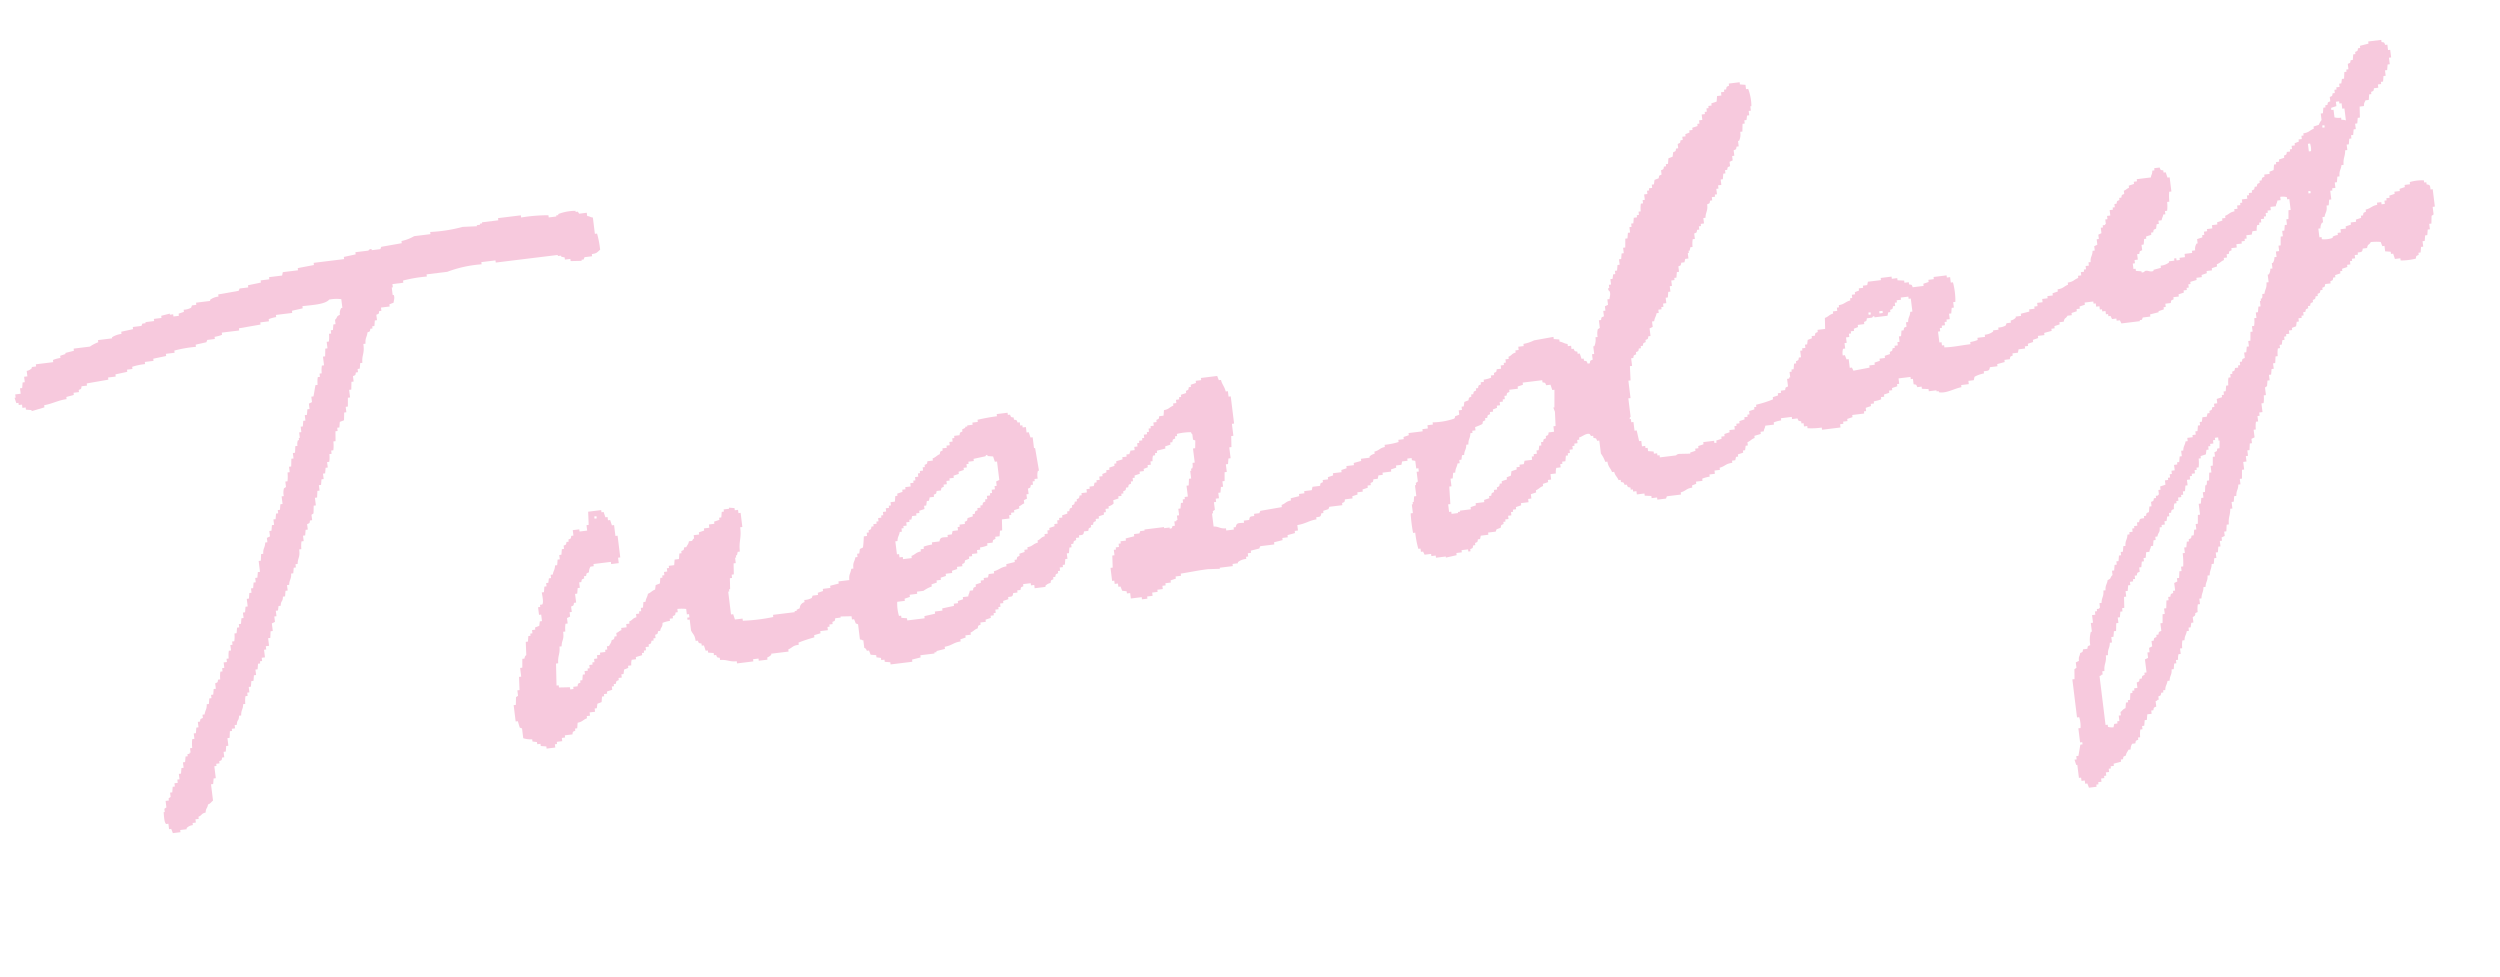 <svg xmlns="http://www.w3.org/2000/svg" width="205.376" height="80.264" viewBox="0 0 205.376 80.264">
  <g id="レイヤー_1" data-name="レイヤー 1" transform="translate(0 22.943) rotate(-7)">
    <g id="グループ_1694" data-name="グループ 1694">
      <path id="パス_644" data-name="パス 644" d="M39.42,3.42h1.17V3.6h5.13v.09h.27v.09l.27.09v.18h.45v.18l.9.09V4.23h.18l.09-.18h.63V3.87c.46,0,.46-.12.72-.27a7.752,7.752,0,0,0-.09-1.35h-.18V.9c-.25-.06-.2-.12-.45-.18V.45h-.63L47.79.27h-.18V.18a3.969,3.969,0,0,0-1.44.09V.36h-.18V.45h-.63V.27A13.464,13.464,0,0,0,43.11.18V0H41.22V.18H39.87V.27h-.18V.36h-.27V.45L38.25.36a12.5,12.5,0,0,1-2.7.09V.63H34.2A3.353,3.353,0,0,1,33.12.9v.18l-1.71.09-.09.18H30.6V1.26a.237.237,0,0,0-.27.09H29.25v.18l-.99.09V1.8H25.74v.18l-1.35.09v.18H23.13l-.09.27H21.96V2.7h-.72v.18l-1.08.09v.18h-.72l-.09.18-1.71.09V3.6a1.341,1.341,0,0,0-.72.18v.09H15.75v.18h-.36l-.09.18a1.334,1.334,0,0,1-.63.09V4.5l-.45.09v.18h-.45V4.59H13.5V4.5l-.72.09v.18h-.63v.18h-.72v.09h-.27l-.09.18h-.72V5.4l-.99.09v.18a1.9,1.9,0,0,0-.81.18v.09H7.38v.18a2.714,2.714,0,0,0-.72.27H5.31v.18l-.72.09v.09l-.45.09v.18a2.641,2.641,0,0,0-.63.09v.18H2.07v.18H1.71v.09a.75.75,0,0,1-.45.18v.45H.99v.45H.81l-.09.45H.54v.45H.09v.27H0l.09.45H.27v.18H.54v.27H.81v.18l.45.09v.09l1.08-.18v-.18c.67-.03,1.17-.26,1.89-.27v-.18l.63-.09V9.99h.45V9.81c.24-.07.2-.02.27-.27h.45V9.36l1.8-.09V9.09h.63V8.91l.99-.09V8.64H9.9V8.46a4.952,4.952,0,0,1,1.08-.09V8.19h.72V8.01l1.08-.09V7.74h.72V7.56a10.12,10.12,0,0,1,1.8-.09V7.29l.9-.09.09-.18h.63V6.84a2.641,2.641,0,0,0,.63-.09V6.57h1.44V6.39l1.8-.09V6.12h.72V5.94a2.641,2.641,0,0,1,.63-.09V5.67h1.35V5.49l.9-.09V5.22c.76,0,1.88.09,2.25-.27a3.241,3.241,0,0,1,.99.09v.72h-.09a.789.789,0,0,0-.18.54c-.37.11-.18.18-.45.36v.36h-.18l-.09.45h-.18v.27h-.18a2.641,2.641,0,0,1-.09.63h-.18v.54h-.18l-.09.63h-.18v.72h-.18a2.641,2.641,0,0,0-.09.63h-.18v.27h-.18a2.641,2.641,0,0,0-.09.63h-.18l-.27.9h-.18v.45l-.27.09v.45h-.18l-.09.45h-.18v.45h-.18l-.09.45h-.18v.45h-.18v.45h-.09v.18h-.09a.8.8,0,0,0-.09.45h-.18l-.09.54h-.18v.45h-.18l-.09.63h-.18v.45h-.18a3.434,3.434,0,0,1-.09.72h-.18v.45l-.18.09a1.334,1.334,0,0,0-.09.63h-.18v.63h-.18l-.09.45h-.18v.27h-.18l-.09.45h-.18v.45h-.18l-.09.45h-.18v.45l-.27.09v.36h-.18c-.06.44-.25.43-.27.9h-.18l-.09.54h-.18v.9h-.18l-.09.45h-.18v.36h-.18l-.09.45h-.18v.36h-.18l-.09.45h-.18v.63h-.18l-.09.45h-.18v.45h-.18l-.09.45h-.18v.27h-.18l-.09.45h-.18a2.641,2.641,0,0,1-.09.63H15.3v.27h-.18v.45h-.18a2.641,2.641,0,0,0-.09.63h-.18v.27H14.4v.45h-.18v.27h-.18a2.641,2.641,0,0,0-.09.63h-.18c-.07.24-.02.2-.27.27v.45h-.18l-.09.45h-.18v.27h-.18l-.09.45H12.6c-.03.44-.19.45-.27.81h-.18v.27c-.24.07-.2.02-.27.27H11.7v.45h-.18l-.09.45h-.18v.45h-.18a3.435,3.435,0,0,0-.09.72H10.8v.36h-.09v.09h-.18v.18h-.18l-.09.45h-.18v.45H9.9l-.09.45H9.63v.45H9.45v.27H9.18v.27H9l-.09.45H8.73v.36l-.18.09v.18H8.28v.54l-.18.09v.27H8.01c-.01.27-.07.88.09.99h.18v.45h.18l.09.36h.63v-.18h.54v-.09a.789.789,0,0,1,.54-.18v-.18h.27v-.27h.27v-.18c.37-.1.2-.22.63-.27.05-.37.19-.31.27-.63.25-.07.26-.16.45-.27V43.29h.18l.09-.45h.18v-.99h.18v-.18h.27v-.18c.24-.07.2-.02.27-.27h.18v-.45h.18l.09-.45h.18v-.63h.18l.09-.54h.18v-.18h.27V38.7h.18c.07-.47.21-.25.27-.72h.18c.04-.47.22-.46.27-.9h.18a2.641,2.641,0,0,1,.09-.63h.18v-.27h.18v-.45h.18l.09-.45h.18l.09-.45h.18v-.45h.18l.09-.45h.18v-.18h.18v-.27h.27v-.63H18v-.27h.27v-.63h.18l.09-.54h.18v-.63l.27-.09v-.45h.18v-.45h.18l.09-.36h.18c.07-.47.21-.25.27-.72h.18l.09-.45h.18v-.45h.18c.06-.44.25-.43.27-.9h.18l.09-.45h.18v-.27h.18c.07-.54.27-.45.27-1.17h.18a2.641,2.641,0,0,1,.09-.63h.18v-.45h.18l.09-.45h.18v-.45c.24-.07.2-.02.27-.27h.18v-.45l.18-.09.09-.63h.18v-.63h.18l.09-.54h.18v-.45h.18l.09-.45h.18v-.45h.18l.09-.45h.18v-.45h.18a2.641,2.641,0,0,0,.09-.63h.18v-.27h.18a3.434,3.434,0,0,0,.09-.72h.18l.09-.81h.18v-.27h.18l.09-.45.36-.09.09-.63h.18v-.45h.18l.09-.72h.18v-.63h.18l.09-.63h.18v-.45c.24-.07.2-.02.27-.27h.18v-.27h.18l.09-.45h.18c.03-.69.28-.68.27-1.53h.18c.02-.5.19-.52.27-.9.24-.07.2-.02.27-.27h.18V7.56h.18l.09-.45h.18V6.66c.24-.07.2-.02.27-.27h.18V6.12h.72V5.94l.36-.09c.03-.19.16-.36.09-.63h-.09V4.59h.09V4.32h.9V4.14a11.258,11.258,0,0,1,1.98-.09V3.87h1.71a10.073,10.073,0,0,1,2.88-.27V3.42Z" fill="#f7c9dd" fill-rule="evenodd"/>
      <path id="パス_645" data-name="パス 645" d="M199.08,17.01c0-.34.02-.38-.27-.45v-.18h-.18V16.2a3.534,3.534,0,0,0-1.17,0v.18h-.45v.18l-.45.09v.18h-.45v.18l-.45.09v.18h-.27v.18h-.18v.27h-.27v-.18h-.36v.18c-.49.03-.54.23-.99.27v.18c-.24.07-.2.02-.27.27h-.18v.18l-.45.09v.18h-.45v.18l-.45.09v.18h-.45v.27h-.27v.18a.918.918,0,0,0-.45.09v.09a2.1,2.1,0,0,1-.9,0V19.8h-.18v-.72h.18a.75.75,0,0,1,.18-.45h.09v-.45h.18c.1-.38.27-.36.27-.9h.18l.09-.45h.18v-.72h.18v-.18h.27v-.45h.18l.09-.45h.18c.02-.5.19-.52.27-.9h.18c.02-.59.22-.66.27-1.17h.18v-.45h.18l.09-.45h.18v-.27h.18l.09-.45h.18v-.45h.18l.09-.45h.18l.09-.9h.36c.03-.29.08-.26.18-.45h.27l.09-.45h.18V8.46c.24-.07.2-.02.27-.27h.36V7.92h.27V7.74h.18l.09-.45h.18V6.84h.18l.09-.45h.18V5.85h.18V5.22h-.18V4.77h-.18c-.07-.24-.02-.2-.27-.27V4.32h-1.08V4.5l-.72.09v.18h-.18c-.07.24-.02.2-.27.27v.18h-.18l-.09.45h-.18c-.07.24-.02.2-.27.27v.45h-.18v.18h-.18l-.09.54h-.18l-.09.36h-.18v.27h-.27v.18h-.18v.27h-.18c-.07.24-.02.2-.27.27v.36c-.24.07-.2.02-.27.27h-.18v.18h-.18l-.09.45h-.18v.54a1.216,1.216,0,0,0-.27.36l-.45.09v.18c-.38.09-.4.26-.9.27v.18h-.18v.27h-.27v.18l-.36.09v.18h-.27v.27h-.18v.18h-.27c-.07.24-.02.2-.27.27v.18l-.45.09v.18h-.27v.18h-.18l-.09.45-.36.09v.18h-.45v.18c-.24.07-.2.02-.27.27h-.18v.18c-.24.07-.2.02-.27.27h-.18c-.07.24-.02.2-.27.27v.18h-.27v.18h-.18v.27h-.45v.27h-.18v.18h-.27v.27h-.27v.18c-.44.03-.45.19-.81.27v.18h-.27v.18l-.45.09v.18h-.45V18h-.45v.18h-.27v.27H180v.18l-.45.09v.36h-.09a.789.789,0,0,0-.18.54h-.27v.18h-.63v.27h-.45v.18h-.27v-.18h-.18v.18h-.45v.09a1.236,1.236,0,0,1-.72.18v.18l-.63.09v.09c-.29.08-.42-.1-.63-.09-.12,0-.15.15-.36.09v-.09l-.45-.09v-.18h-.18v-.45h.18V19.8h.27v-.45h.18c.07-.24.02-.2.27-.27v-.45h.18l.09-.45h.18V18l.45-.09v-.18h.18c.07-.24.02-.2.27-.27l.09-.36h.18v-.27h.27c.06-.25.12-.2.18-.45h.18v-.27h.18a3.435,3.435,0,0,0,.09-.72h.18a4.438,4.438,0,0,1,.09-.81h.18V13.41h-.18l-.09-.45h-.18v-.18c-.24-.07-.2-.02-.27-.27h-.45v.18h-.18c-.04.35-.11.25-.18.54h-1.17v.18h-.27v.18l-.45.09v.18c-.25.06-.2.12-.45.18v.27c-.24.07-.2.02-.27.27h-.18v.18c-.24.07-.2.02-.27.27h-.18v.27h-.18v.18h-.27v.45h-.27v.27h-.18v.36c-.1.08-.01-.01-.09.09h-.18v.18h-.18v.45l-.27.09v.36h-.18v.45l-.27.09v.36h-.18c-.06.44-.25.43-.27.9h-.18v.27h-.27v.27h-.18v.18h-.27v.27h-.27v.18c-.38.09-.4.26-.9.27v.18c-.38.09-.4.26-.9.27v.18l-.45.09v.18h-.45v.18h-.45v.27h-.45v.27h-.27v.18h-.45v.18l-.72.09v.18h-.45v.09a.75.75,0,0,1-.45.18v.18h-.36l-.09.18a1.335,1.335,0,0,1-.63.09v.18H162v.09a1.236,1.236,0,0,1-.72.18v.18h-.63v.18a2.641,2.641,0,0,1-.63.09v.18c-.85,0-1.45.07-2.16,0v-.18h-.18v-.27h-.18v-.9h.18V23.4h.18v-.18h.27v-.27h.18v-.18h.27v-.45h.18l.09-.45h.18v-.45h.18a5.86,5.86,0,0,0,0-1.62h-.18v-.45h-.27v-.18h-1.08v.18h-.45v.18l-.45.09v.18h-.9c-.07-.24-.02-.2-.27-.27v-.18h-.36v-.18l-.54-.09V18.9h-.45v-.18h-.9v.18h-1.08l-.09.27h-.36v.18h-.36v.18l-.36.09v.18h-.27v.27h-.18v.18c-.44.06-.5.25-.99.27v.18h-.18v.27h-.36v.18c-.37.05-.38.2-.72.27l-.09.9h-.63v.18c-.24.07-.2.02-.27.27h-.27v.18l-.36.09-.09.36h-.18v.27h-.27v.18h-.18v.54h-.18c-.07.24-.02.2-.27.27v.18h-.18l-.09.45h-.18v.18h-.18v.45h-.09v.09h-.18v.63c-.24.07-.2.02-.27.27h-.36v.18h-.27v.18l-.45.09v.18a8.813,8.813,0,0,1-1.44.27v.18h-.18v.18l-.45.09v.27h-.18v.18h-.27v.18l-.45.09v.18h-.27v.18h-.18v.27h-.45v.18l-.45.09v.18h-.27v.18l-.45.09v.18h-.18v-.18h-.9v.18l-.45.09v.18h-.27v.18l-.45.09v.09l-.9-.09c-.23,0-.27.09-.27.09h-1.35v-.18h-.18v-.18h-.27V30.6l-.45-.09v-.27h-.18v-.18h-.27v-.45h-.18l-.09-.9h-.18v-.72h-.18v-.27h-.09c-.02-.15.08-.16.09-.18V26.01h.18V24.57h.18l.09-1.17h.18v-.63h.18c.07-.24.02-.2.27-.27v-.18c.24-.07.2-.02.27-.27h.18v-.18h.18c.07-.24.02-.2.27-.27v-.18c.24-.07.2-.02.27-.27h.18v-.63l.27-.09v-.45h.18c.07-.3.2-.35.27-.63h.18v-.27h.27V18.9h.18v-.27h.27v-.45h.18l.09-.45h.18v-.45h.18v-.45h.27v-.18h.18l.09-.45h.18v-.45c.24-.07.2-.02.27-.27h.27l.09-.27h.27v-.45h.09v-.18h.09l.09-.27h.18a2.642,2.642,0,0,1,.09-.63h.18v-.45c.24-.07.2-.02.27-.27h.18v-.27h.18v-.18h.27v-.45h.18c.06-.48.27-.5.27-1.08.24-.07.2-.02.27-.27h.18v-.27h.27v-.18h.18V9.81h.18V9.54h.27V9.09h.18l.09-.45h.18V8.37h.18c.07-.24.02-.2.27-.27V7.74l.27-.09V7.29h.18V6.84c.24-.07.2-.02.27-.27h.18V6.12h.09a1.236,1.236,0,0,0,.18-.72h.18l.09-.63h.18V4.5H144l.09-.36h.18V3.78h.18V3.42h.09a4.186,4.186,0,0,0-.09-1.44h-.18V1.62l-.45-.09V1.35h-.9v.18c-.24.07-.2.02-.27.27h-.18v.18h-.27v.27h-.36l-.09.45-.45.09v.18h-.27v.18h-.18v.27h-.18V3.6h-.27v.45h-.27v.27h-.18V4.5l-.45.09v.18h-.27v.18l-.36.09v.18h-.27v.27h-.18c-.07.24-.02.2-.27.27v.36h-.18c-.07.24-.02.2-.27.27l-.09.36-.36.09-.09.45h-.18v.18h-.18c-.07.24-.02.2-.27.27V8.1c-.24.07-.2.02-.27.27l-.36.09-.09.36h-.18v.27h-.27v.18h-.18v.27h-.27v.45h-.18v.27h-.18a2.642,2.642,0,0,0-.09.63h-.18v.27h-.18v.18h-.27l-.09.45h-.18v.27h-.18v.45h-.18l-.09.45h-.18l-.09.72h-.18v.45h-.18l-.09.45h-.18v.45h-.18l-.09.45h-.18v.27h-.18l-.09.36h-.18v.45h-.18v.27h-.09a.248.248,0,0,0,.09.27c.06.28-.06.43-.09.63h-.18v.45l-.27.09v.36h-.18v.45c-.24.07-.2.02-.27.27h-.18v.63l-.18.09a1.474,1.474,0,0,0-.09.63h-.18a1.341,1.341,0,0,1-.18.72h-.09v.63h-.18v.45c-.24.07-.2.02-.27.27h-.18c-.07-.24-.02-.2-.27-.27v-.18h-.18l-.09-.45h-.18v-.18c-.24-.07-.2-.02-.27-.27h-.18v-.27h-.27v-.18c-.3-.07-.35-.2-.63-.27v-.18l-.45-.09v-.18l-1.62.09a3.042,3.042,0,0,1-.9.18v.18h-.45v.27h-.27v.18c-.37.05-.31.19-.63.27v.18h-.27v.27h-.18v.18h-.27v.27h-.36c-.07.24-.02.2-.27.27v.18h-.27v.18a2.641,2.641,0,0,1-.63.09v.18h-.27v.18c-.24.07-.2.02-.27.27h-.18v.18c-.24.07-.2.02-.27.27h-.18v.18c-.24.07-.2.02-.27.27l-.36.09-.09.36h-.18v.27h-.27v.36l-.36.09c-.05.18.01.08-.09.18a5.687,5.687,0,0,1-1.8.09v.18h-.45v.27h-.45v.18h-1.17v.18l-.45.09v.18h-.45v.18a5.794,5.794,0,0,1-1.17.09v.18c-.47.04-.46.22-.9.27v.18a.778.778,0,0,0-.45.18v.09h-.72v.18l-.63.09v.18h-.63v.18l-.45.09v.18h-.72v.18l-.45.09v.18h-.45v.18c-.24.07-.2.02-.27.27h-.63l-.09.27h-.63v.18h-.45v.18l-.72.09v.18c-.44.03-.45.19-.81.27v.18l-1.8.09-.09.18H99.9v.18c-.34,0-.38-.02-.45.27H99v.18c-.44-.02-.62-.1-.72.27H98.1v.18h-.63v-.18c-.53-.02-.53-.22-.99-.27V31.23h.09v-.18l.18-.09v-.63h.18v-.27h.27v-.45h.18l.09-.45h.18v-.45h.18l.09-.72h.18v-.63h.18l.09-.45h.18v-.9h.18l.09-.9H99v-.99h.18V21.87H99v-.45h-.18c-.05-.43-.23-.6-.27-.99h-.18l-.09-.36H96.93v.18h-.45v.18l-.45.09v.18h-.18c-.07.24-.02.2-.27.27v.18l-.45.09v.18h-.18v.18h-.27v.27h-.27v.18c-.36.09-.37.25-.81.27l-.09.45h-.36c-.07.24-.02.2-.27.27v.18h-.27v.27h-.27v.18h-.18v.27h-.18v.18h-.27v.27h-.18v.18h-.27v.18h-.18v.27h-.27v.27h-.36c-.05.18.01.08-.09.18v.09h-.27v.18h-.36v.18l-.54.09v.18h-.18v.18l-.45.09v.18h-.27v.18l-.36.09v.18h-.27v.27h-.27v.18h-.18l-.09.27h-.36v.18h-.27v.27h-.45v.18h-.18c-.07.24-.02.2-.27.27v.18h-.18c-.07.24-.02.2-.27.27v.18c-.24.07-.2.02-.27.27h-.18v.18l-.45.09v.18h-.27v.18h-.18v.27h-.27v.18l-.45.09v.18h-.18v.27h-.27v.18c-.37.05-.31.19-.63.27v.18c-.44.06-.43.25-.9.27v.18h-.27v.18l-.45.09v.18c-.24.07-.2.02-.27.27h-.18v.18l-.72.09v.18c-.54.02-.61.22-1.08.27v.18h-.45l-.09.27h-.36v.18h-.27v.18l-.45.09v.18c-.24.07-.2.02-.27.27h-.27c-.06.25-.12.2-.18.45h-.45v.18l-.45.09V36h-.36v.18l-.99.09v.18H72.9v.18l-.9.09v.18H70.56v-.18l-.45-.09v-.18h-.18a3.534,3.534,0,0,1,0-1.17h.63V35.1l.45-.09v-.18h.63v-.18h.54a2.408,2.408,0,0,1,.72-.27V34.2l.45-.09v-.18h.36v-.18l.45-.09v-.18h.54V33.3l.45-.09v-.18h.45v-.18c.24-.07.2-.02.27-.27l.36-.09v-.18h.27v-.18h.45v-.27h.27v-.18a2.641,2.641,0,0,0,.63-.09v-.18h.45c.07-.24.02-.2.27-.27v-.18h.36l.09-.45h.18l.09-.9h.63v-.27h.18v-.18h.27v-.18l.45-.09v-.18c.25-.06.2-.12.45-.18v-.27l.27-.09v-.36h.18v-.45c.24-.07.2-.02.27-.27h.18v-.27h.18v-.18h.27a1.355,1.355,0,0,1,.09-.63h.09l-.09-1.89h-.09v-.9h-.18l-.09-.45h-.18v-.45H81.9v-.18h-.18v-.27h-.18c-.07-.24-.02-.2-.27-.27v-.18c-.24-.07-.2-.02-.27-.27h-.18v-.18h-.9v.18c-.58,0-1.16.05-1.62.09v.18h-.45v.18H77.4v.09h-.18v.09l-.27.09v.18c-.24.07-.2.02-.27.27h-.45v.18h-.18v.27h-.27v.27h-.27v.18h-.36v.18c-.24.07-.2.02-.27.27-.28.07-.33.21-.63.27v.18H73.8c-.07.24-.02.2-.27.27v.18h-.18v.27h-.27v.18H72.9v.27h-.27v.27h-.18v.18h-.27v.27h-.45v.18h-.27v.18l-.45.09v.18h-.18l-.09.45h-.36v.27H70.2v.18h-.27v.27h-.27v.27h-.18v.18h-.27v.27h-.18v.18h-.27v.18h-.18c-.07.24-.02.2-.27.27v.18h-.18v.27h-.27a8.935,8.935,0,0,1-.18.9l-.27.09-.09.36h-.18v.27h-.18c-.1.38-.27.36-.27.9h-.18c-.09.38-.26.4-.27.9h-.9v.18l-.72.09v.18h-.63v.18l-.45.09v.18h-.45l-.09.18a1.334,1.334,0,0,1-.63.09v.18a.51.51,0,0,0-.45.45l-.27.09v.09h-.18v.09h-1.8v.18a15.1,15.1,0,0,1-2.52,0V35.1h-.63l-.09-.45h-.18V32.76h.09v-.18h.09l.09-.9h.18v-.27h.18l.09-.9h.18v-.45h.09v-.18h.09l.09-.27h.18c.01-.88.28-1.07.27-1.98h.18V26.46h-.18v-.27H57.6v-.18l-.45-.09v.09H56.7v.18h-.18l-.09.45h-.18v.18l-.45.09v.18h-.45v.27H54.9v.18l-.45.09v.18H54v.27a.319.319,0,0,0-.18.18h-.27c-.07.25-.16.26-.27.45H53.1c-.07.24-.02.2-.27.27v.18h-.18l-.09.45H52.2l-.09.45h-.45v.18h-.18v.27h-.27v.27h-.18v.18h-.18l-.09.45-.36.09-.09.36c-.3.07-.35.2-.63.27-.07.28-.21.33-.27.63h-.18l-.09.45h-.18v.27h-.18v.18h-.27v.27c-.37.05-.31.19-.63.27v.18h-.27v.27h-.45v.18c-.25.06-.2.12-.45.18v.27h-.18c-.07.24-.02.2-.27.27-.07.25-.16.26-.27.45h-.18v.27h-.18v.18h-.45v.18h-.27v.27h-.27v.27h-.18v.18h-.27v.27h-.18v.18h-.27v.27h-.18l-.09.45h-.18v.18c-.24.07-.2.02-.27.27h-.36v.18h-.27v-.18l-.9-.09V38.7h-.18l.18-1.8h.18c.03-.64.26-.73.27-1.35h.18c.07-.54.27-.45.27-1.17h.18a2.641,2.641,0,0,1,.09-.63h.18V33.3l.27-.09v-.36h.18V32.4c.24-.07.2-.02.27-.27h.18v-.72h.18l.09-.45h.18v-.45h.18c.07-.24.02-.2.27-.27v-.18h.18c.07-.24.02-.2.27-.27a.851.851,0,0,1,.18-.45h.27v-.18h1.44v.18h.63v-.45h.18v-1.8h-.18v-.9h-.18l-.09-.45h-.18v-.27h-.18l-.09-.45h-.18v-.18H45.63l-.09,1.08h-.18v.45h-.63v-.18h-.54v.45h-.18c-.07.24-.02.2-.27.27v.18h-.18c-.07.24-.02.2-.27.27v.27h-.18l-.09.45h-.18v.36h-.18l-.09.45h-.18c-.05.38-.19.4-.27.72h-.18v.27h-.18l-.09.36h-.18v.27h-.18l-.09.45h-.18c.01.27.07.88-.09.99h-.18v.18h-.18v.63h.18v.54h-.18l-.09.36-.36.09v.18h-.27v.27h-.18v.18h-.18l-.09.45h-.18l-.09,1.08c-.02.04-.12.01-.18.27h-.18l-.09.72h-.18v.72h-.18l-.09,1.08h-.18v.45l-.18.09-.09.63h-.18v1.35h.18l.09.54.18.09v.81a2.1,2.1,0,0,0,.72.18v.18l.36.09v.18h.27v.18l.45.09v.18h.72v-.27h.18v-.18h.45v-.27h.27v-.18h.63c.07-.24.02-.2.27-.27v-.18h.18l.09-.45c.44-.03.45-.19.81-.27v-.18h.27v-.27h.45v-.27h.18l.09-.36.36-.09.09-.45h.18v-.18h.27v-.18l.45-.09v-.27h.18v-.18h.18c.07-.24.02-.2.27-.27V38.7h.27v-.27h.18l.09-.36.36-.09V37.8h.27a1.179,1.179,0,0,1,.09-.45h.36v-.18l.54-.09V36.9h.18v-.18h.18v-.27h.27v-.18c.24-.07.2-.02.27-.27h.18v-.18h.18v-.27c.24-.07.2-.02.27-.27h.18c.1-.37.22-.2.27-.63a2.641,2.641,0,0,1,.63-.09v-.18h.27V34.2c.24-.07.2-.02.27-.27h.18v-.27a3.434,3.434,0,0,1,.72.09v.45h.18v.27h-.18v.18h.18v.9c.11.35.26.35.27.9h.18c.07.24.02.2.27.27v.18h.18l.09.45H54v.18l.45.09v.18h.18c.07.24.02.2.27.27v.18c.61.03.73.26,1.35.27v.18H57.6v-.18h.45v.18h.72v-.18a.871.871,0,0,0,.36-.18v-.09h1.44v-.18c.38-.1.36-.27.9-.27v-.18a11.515,11.515,0,0,1,1.35-.27v-.18l.54-.09V36.9h.63v-.27h.18v-.18h.27v-.18c.24-.07.2-.02.27-.27h.45v-.09l.9.09v.27h.18l.09.36.18.09v1.26c.18.05.08-.01.18.09h.09v.63c.02.05.12,0,.18.27h.18l.09.36.45.09v.18l.36.09v.18h.27v.18l.45.09v.18h1.8v-.18l.72-.09v-.18h1.17v-.09h.18v-.09l.72-.09v-.18c.64-.03.73-.26,1.35-.27v-.18l.45-.09V38.7h.45v-.18c.28-.07.33-.21.63-.27.07-.24.02-.2.27-.27V37.8h.45v-.18l.45-.09v-.18h.27v-.18h.18V36.9h.27v-.18h.18v-.27h.27v-.18l.45-.09V36c.34,0,.38.02.45-.27h.36v-.18h.27c.07-.24.02-.2.27-.27V35.1H81v.18h.27v.27h.9v-.09a.75.75,0,0,1,.45-.18c.07-.24.02-.2.27-.27v-.18h.18c.07-.24.02-.2.27-.27v-.18h.18v-.27h.27v-.18h.18l.09-.45h.18v-.45h.18l.09-.45h.18v-.27h.18c.07-.24.02-.2.27-.27v-.18h.27v-.18c.34,0,.38.02.45-.27h.36c.07-.24.02-.2.27-.27v-.18h.18c.07-.24.02-.2.27-.27v-.18h.27v-.18l.45-.09v-.18h.18v-.27h.27v-.18a.851.851,0,0,0,.45-.18v-.27l.45-.09v-.18h.27v-.18h.18v-.18c.24-.07.2-.02.27-.27h.18c.07-.24.02-.2.27-.27v-.18h.18v-.27h.18v-.18l.45-.09v-.18h.36v-.18l.36-.09v-.18h.27v-.27h.18a1.179,1.179,0,0,1,.09-.45h.18v-.18h.18v-.18l.72-.09v-.18l.45-.09v-.18h.18c.07-.24.02-.2.27-.27v-.18h.18v-.18a5.074,5.074,0,0,1,1.17,0c.04.19.09.18.09.18v.45l.18.09-.09.63h-.18v1.17H95.4c-.02.23,0,.31-.09.45h-.09v.18h-.09v.63h-.18l-.09.54h-.18v.9h-.27v.18h-.18v.27h-.18l-.09.45h-.18v.54H93.6v.36h-.09v.09h-.18v.36h-.18c-.09.04,0,.22-.27.18v-.09h-.45v-.09H90.81v.09h-.36l-.09.18h-.45v.18l-.72.09v.18h-.45v.18h-.18v.27h-.27v.18h-.18v.45h-.18l-.09.99h-.18v1.08h.18V36h.27v.27h.18l.09.36.36.09v.18h.27v.45h.9v.18h.45v-.18h.45v-.27h.45V36.9h.45v-.27h.27v-.18h.45v-.18l.45-.09V36h.45v-.18c.68-.02,1.45-.09,2.25-.09l.99.09v-.09h1.08v-.18h.45v-.09a1.236,1.236,0,0,1,.72-.18V35.1H99v-.27h.27v-.18l.72-.09.09-.18h1.17V34.2l.72-.09v-.18h.45v-.18l.63-.09v-.18h.27v-.45c.7-.02,1.01-.26,1.62-.27v-.18c.34,0,.38.02.45-.27h.18v-.18l.45-.09.09-.18h1.08v-.18c.24-.07.2-.02.27-.27h.63v-.18l.45-.09v-.18h.45v-.18l.45-.09v-.18h.27v-.18c.24-.07.2-.02.27-.27h.36l.09-.27h.36v-.18h.72v-.18l.45-.09v-.18h.45l.09-.27h.45v-.18h.36v.18l.27.09v.63h.18v.27h-.18v.81l-.18.09v.18h-.09v.9h-.18l-.09.45h-.09v.18h-.09v.72h-.18a12.392,12.392,0,0,0,0,1.62h.18a7.752,7.752,0,0,0,.09,1.35h.18v.27h.18l.09.27h.54v.18h.36v.18h.81v.09l.9-.09V36.9h.45v-.18H117v.18h.18v-.18c.24-.07.2-.02.27-.27h.18v-.18c.24-.07.2-.02.27-.27h.18l.09-.27h.63v-.18h.63l.09-.18.36-.09c.07-.24.02-.2.27-.27v-.18h.18v-.18h.27v-.27h.27v-.27h.18v-.18h.27v-.18l.45-.09v-.18h.63v-.27h.27v-.36l.45-.09v-.18c.28-.07.33-.21.63-.27v-.18l.45-.09v-.18h.27v-.45h.45a1.179,1.179,0,0,1,.09-.45h.36v-.27h.18v-.18h.27l.09-.45h.18v-.18h.18v-.27h.27v-.27h.18v-.18h.27v-.27h.18v-.18c.28-.03.6-.3.9-.18l.09.18h.18v.18c.24.07.2.02.27.27h.18v1.08a2.408,2.408,0,0,1,.27.72h.18c.02.5.19.52.27.9h.18c.05.38.19.4.27.72h.18v.18c.24.07.2.02.27.27h.18c.07.24.02.2.27.27v.18h.18v.18h.27v.27h.63v.18l.54.09v.18h.45v.18h.72l.09-.18h1.17V34.2c.46-.06.46-.26.99-.27v-.18l.36-.09v-.18h.54V33.3a2.641,2.641,0,0,1,.63-.09v-.18h.45v-.27h.45v-.18c.48-.06.5-.27,1.08-.27v-.18h.27l.09-.27h.18v-.18l.45-.09v-.18h.18l.09-.36h.18v-.27c.28-.07.33-.21.63-.27v-.18l.54-.09v-.18h.27c.06-.25.12-.2.18-.45h.72v-.18a2.641,2.641,0,0,1,.63-.09v-.18h.9v.18h.45c.07.24.02.2.27.27v.18h.18v.27h.27v.18a5.794,5.794,0,0,0,1.17.09v.18h1.53v-.27h.27v-.18h.36v-.18l.45-.09v-.18h.99v-.18h.18v-.27l.45-.09v-.18h.27v-.18a2.641,2.641,0,0,0,.63-.09v-.18h.27v-.18l.45-.09v-.18h.27v-.18l.45-.09v-.18h.18v-.45h.99v.18h.18v.45c.24.07.2.02.27.27h.36v.18l.54.09v.18h.63v.09h.18v.09c.58.2,1.36-.17,1.89-.18v-.18h.63v-.27h.45l.09-.27a2.49,2.49,0,0,1,.81-.18v-.18c.37,0,.46.04.54-.27H162v-.18l.63-.09v-.18h.45c.07-.24.02-.2.27-.27v-.18h.45l.09-.27h.54v-.18h.27v-.18l.45-.09v-.18l.45-.09v-.18h.54v-.18l.63-.09v-.18h.27v-.18l.45-.09v-.18h.36c.11-.37.18-.18.36-.45h.36v-.18l.45-.09v-.18h.27v-.18l.45-.09v-.18h.72v.18h.18v.27h.27v.27h.18v.18h.27v.27h.18v.18h.18l.09.27h.36v.18h.27l.09.27h1.53v-.09h.18l.09-.18h.63v-.18l.72-.09v-.09l.45-.09v-.18h.18v-.27h.45c.07-.24.02-.2.27-.27v-.18h.45v-.18l.45-.09v-.18h.27v-.18h.18v-.27h.18v-.18l.54-.09v-.18h.45v-.18l.45-.09v-.18h.45v-.18l.45-.09v-.18c.3-.07.35-.2.63-.27v-.18h.27v-.27h.18c.07-.24.02-.2.27-.27V19.8h.45v-.27h.45v-.18h.27v-.18h.18V18.9h.45l.09-.27h.36a1.179,1.179,0,0,1,.09-.45h.18V18h.18v-.27h.27v-.18h.18v-.27h.18V17.1h.27v-.27h.45c.06-.25.12-.2.18-.45h.27v-.27a1.284,1.284,0,0,1,.54.09v.18h.18v.9h-.18l-.09.72h-.18v.45h-.18l-.09.45h-.18v.45h-.18l-.09.72h-.18v.45h-.27v.45h-.18a.778.778,0,0,1-.18.45h-.09v.45h-.18a.75.75,0,0,1-.18.45h-.09v.63h-.18c-.02.5-.19.52-.27.9h-.18c-.03.2,0,.23-.09.36h-.09v.18h-.09v.45h-.18l-.09.45h-.18v.45h-.18a2.642,2.642,0,0,1-.09.63h-.18v.45h-.18l-.09.72h-.18v.45h-.18l-.09.45h-.18v.45c-.24.07-.2.02-.27.27h-.18v.27h-.18v.18h-.27c-.07.24-.02.2-.27.27v.18h-.18v.27h-.18a2.642,2.642,0,0,0-.09.63h-.18l-.09.45h-.18v.27H180v.18l-.45.09v.36h-.27v.27h-.18c-.07.24-.02.2-.27.27v.18h-.18l-.09.27h-.36l-.09.36h-.18v.27h-.18l-.09.45h-.18v.27h-.27v.18h-.45v.27h-.18c-.08.33-.23.35-.27.72h-.18v.45h-.18l-.09.45h-.18v.18h-.27v.45h-.27v.27h-.18v.27h-.18v.18h-.27v.36l-.45.09v.27h-.18v.36c-.1.08-.01-.01-.09.09h-.18v.18h-.18c-.07.24-.02.2-.27.27v.36h-.18l-.09.45c-.24.07-.2.02-.27.27h-.18v.18c-.34,0-.38-.02-.45.27h-.18v.27h-.27v.18h-.18v.27h-.27v.18h-.18c-.06.44-.25.43-.27.9h-.18l-.09.45h-.18v.27h-.18l-.09.45h-.18v.27h-.18l-.09.45h-.18v.36c-.27.18-.08.26-.45.36-.09.36-.25.37-.27.81h-.18c-.02.53-.22.53-.27.99h-.18v.36c-.1.08-.01-.01-.09.09h-.18v.18h-.18v.27h-.27v.63h-.18v.72h-.09a2.717,2.717,0,0,0-.18,1.08c-.24.07-.2.02-.27.27h-.36c-.07.24-.02.2-.27.27-.08.33-.16.19-.18.63l-.27.09v.45l-.18.09-.09.81h-.18v3.15h.18a2.474,2.474,0,0,1,0,.9h-.18v1.17h.18v.18h-.18l-.27.9h-.18v.27h-.18l.09.45h.09v1.08h.18v.27h.27v.27h.18l.09.36h.63v-.18h.18v-.18h.27v-.27h.27v-.18h.18v-.27h.27v-.27h.18v-.18h.27v-.18l.63-.09v-.18h.18c.07-.24.02-.2.27-.27.07-.25.16-.26.27-.45h.18a.851.851,0,0,1,.18-.45h.27c.07-.24.02-.2.27-.27v-.18h.18a2.642,2.642,0,0,1,.09-.63h.18v-.27h.18l.09-.45h.18l.09-.45h.36V56.7h.18c.07-.24.02-.2.27-.27v-.45c.18-.05.08.01.18-.09h.09v-.27c.24-.07.2-.02.27-.27h.18v-.18h.18c.05-.38.19-.4.27-.72h.18c.06-.44.25-.43.27-.9h.18l.09-.45h.18v-.27h.18a1.179,1.179,0,0,1,.09-.45h.18v-.45h.18a2.642,2.642,0,0,1,.09-.63h.18c.05-.38.19-.4.27-.72h.18v-.27h.18l.09-.36h.18V49.5l.18-.09c.16-.23-.09-.18.27-.27a2.642,2.642,0,0,1,.09-.63h.18v-.45h.18c.05-.42.23-.48.27-.9h.18c.06-.44.25-.43.27-.9h.18c.05-.42.23-.51.27-.9h.18l.09-.45h.18v-.45h.18l.09-.45h.18v-.45h.18v-.27l.27-.09v-.36h.18l.09-.54h.18c.02-.61.22-.72.27-1.26h.18V40.5h.18l.09-.45h.18c.04-.47.22-.46.27-.9h.18V38.7h.18l.09-.72h.18v-.63h.27V36.9h.18v-.45h.18l.09-.54h.18v-.36l.27-.09v-.63h.18a2.642,2.642,0,0,1,.09-.63h.18v-.45h.18v-.27h.27v-.72h.18a2.642,2.642,0,0,0,.09-.63h.18V31.5l.18-.09.09-.45h.18v-.45h.18l.09-.45h.18v-.45h.18l.09-.54h.18a2.642,2.642,0,0,1,.09-.63h.18v-.27h.18l.09-.36h.18v-.27h.18v-.18h.27v-.27h.27v-.18l.36-.09.09-.36h.18v-.27h.27v-.18h.18v-.27h.18c.07-.24.02-.2.27-.27v-.18h.18c.07-.24.02-.2.27-.27v-.18c.24-.07.2-.02.27-.27h.18v-.18c.24-.07.2-.02.27-.27h.18v-.18c.24-.07.2-.02.27-.27h.45v-.18c.24-.07.2-.02.27-.27h.18v-.18l.45-.09v-.18h.18v-.18l.45-.09v-.18h.27v-.27h.18v-.18h.27V21.6h.27v-.18c.34,0,.38.02.45-.27h.36c.11-.37.18-.18.36-.45a4.437,4.437,0,0,1,.81.09l.09.36h.18v.45l.45.09v.18h.18l.09.45h.45v.18a4.815,4.815,0,0,0,1.26,0c.07-.24.02-.2.27-.27v-.18h.18l.09-.45h.18v-.45h.18l.09-.45h.18l.09-.45h.18V19.8h.18l.09-.63.18-.09v-.63h.18V17.01h-.18Zm-7.29-7.65.45-.09V8.91h.27v.18h.18v.45h.18v.99a.99.99,0,0,0-.36-.09v-.18a1.284,1.284,0,0,1-.54-.09V9.54h-.18V9.36Zm-.9,1.35h.18v.18h-.18Zm-1.35,1.35h.18a1.667,1.667,0,0,1,0,.63h-.18ZM70.38,30.33h.18c.05-.38.19-.4.27-.72h.18v-.27h.18v-.18h.27v-.27h.27v-.18h.18l.09-.27h.36v-.18h.27v-.18l.45-.09v-.27h.18l.09-.36h.18l.09-.27h.36v-.18c.24-.07.2-.02.27-.27h.36c.07-.24.02-.2.27-.27v-.18h.27v-.27h.27v-.18h.36v-.18l.45-.09v-.18l.45-.09v-.18h.27v-.27h.18v-.18h.45v-.18l.99-.09c.03,0,.03-.12.18-.09v.09l.45.09.09.45h.18v1.53l-.27.09v.36h-.18v.27h-.27v.27h-.18v.18H78.3v.27h-.18v.18c-.24.07-.2.02-.27.27h-.18v.18H77.4v.18c-.24.07-.2.02-.27.27h-.18v.18l-.45.09c-.07.24-.02.2-.27.27v.18h-.45v.18H75.6v.27h-.45l-.09.27H74.7v.18c-.44-.02-.62-.1-.72.27h-.63v.18a3.434,3.434,0,0,0-.72.09v.18h-.27v.18c-.44.03-.45.19-.81.27v.18h-.72v-.18h-.27v-.27h-.18V30.33Zm-24.3-5.04h.18v.18h-.18Zm79.38.72h-.09l.09.36-.09,1.17h-.18v.45h-.45c-.07.24-.02.2-.27.27v.18c-.24.07-.2.02-.27.27h-.18v.27h-.18l-.09.36h-.18v.27h-.27v.18h-.18v.27h-.63l-.09.27h-.36v.18h-.27v.18l-.45.09-.09.36-.36.09v.18l-.45.09v.18h-.18c-.07.24-.02.2-.27.27v.18h-.27v.18c-.24.07-.2.02-.27.27h-.18v.18l-.45.09v.18h-.72v.18l-.45.09v.18h-.9v.09h-.18v.09h-.54v-.18h-.18v-.63h.18l.09-1.44h.18v-.63h.18l.09-.45h.18c.05-.38.19-.4.27-.72h.18v-.27h.18l.09-.36h.18c.06-.4.23-.39.27-.81h.18c.04-.47.22-.46.27-.9h.18v-.18h.27v-.27a4.734,4.734,0,0,0,.63-.18c.07-.24.02-.2.27-.27v-.18h.18c.07-.24.02-.2.27-.27v-.18h.27v-.18l.36-.09v-.18h.27v-.27h.27v-.18h.18v-.27h.18c.07-.24.02-.2.27-.27v-.18h.72v-.18l.45-.09v-.18h1.62v.18c.24.07.2.02.27.27h.36l.09.45h.18l-.18,1.44Zm27.45-4.59h.27v.18h-.27Zm-.9,0h.18v.18h-.18Zm3.6.36h-.18c-.06.4-.23.39-.27.81h-.18v.36c-.24.07-.2.02-.27.27h-.18l-.09.45h-.18v.45h-.18v.27h-.27v.18h-.18c-.07.24-.02.2-.27.27v.18l-.45.09v.18h-.45v.18l-.45.09v.18h-.45v.18l-1.35.09-.09-.27h-.18v-.72h-.18l-.09-.36h-.18a1.284,1.284,0,0,1,.09-.54h.18v-.45h.18v-.45h.27v-.27h.18v-.18h.27v-.18l.36-.09v-.18h.54v-.18c.24-.07.2-.02.27-.27h.45a.14.14,0,0,1,.18-.09v.09h1.08l.09-.27h.18v-.18c.24-.07.2-.02.27-.27h.18v-.27h.18V20.7h.36v-.18h.63v.18h.18v1.08ZM179.28,36h-.18c-.07.24-.02.2-.27.27v.36h-.18l-.09.72h-.18v.54h-.18l-.09.63h-.18c-.03.2-.01.23-.09.36h-.09l-.09.54h-.18v.45h-.18l-.09.45h-.18v.9h-.18l-.09.72h-.18v.45h-.18l-.09.45h-.18c-.07.24-.02.2-.27.27v.18h-.18l-.09.45h-.18v.45h-.18a6.615,6.615,0,0,1-.09,1.08h-.18v.36h-.18l-.09.54h-.18v.27l-.27.09v.63h-.18v.18c-.24.07-.2.02-.27.27h-.18v.27h-.18l-.09.63h-.18v.45h-.18l-.09.72h-.18v.63c-.24.07-.2.02-.27.27h-.18v.18c-.24.07-.2.02-.27.27h-.18v.45l-.27.09v.36h-.18v.45l-.27.09v1.08h-.18v.18c-.24.07-.2.02-.27.27h-.18c-.07.24-.02.2-.27.27v.45h-.27v.18h-.18v.18h-.18l-.09.54h-.18v.18h-.18l-.09.45c-.25.07-.26.16-.45.27v.27h-.18v.45h-.18v.18h-.27l-.09.27a1.179,1.179,0,0,1-.45-.09v-.18h-.18V53.37c.18-.05.08.01.18-.09h.09v-.27h.18c.03-.62.26-.64.27-1.26h.18c.02-.53.22-.53.27-.99h.18v-.45h.18l.09-.45h.18l.09-.63h.18v-.45h.18l.09-.45h.18v-.27h.18l.09-.9h.18v-.45h.18l.09-.45h.18v-.27h.27v-.18h.18v-.27h.18c.07-.24.02-.2.27-.27v-.36h.18l.09-.45h.18v-.27h.18l.09-.45h.27c.06-.25.12-.2.18-.45h.18l.09-.45h.18v-.27h.18c.1-.37.25-.23.27-.72h.18v-.18h.27V41.4h.18l.09-.36h.18v-.27h.18c.07-.24.02-.2.27-.27a1.179,1.179,0,0,1,.09-.45h.18v-.18h.18V39.6h.27v-.18h.18v-.27h.18l.09-.45h.18v-.45h.27v-.27h.18V37.8h.27v-.27h.18v-.18h.18a3.435,3.435,0,0,0,.09-.72h.18v-.18l.45-.09.09-.36h.18v-.27h.18v-.18h.27v-.27h.18V35.1h.27v.27h.09l-.09.63Zm9.99-19.89h-.18v-.18h.18Z" fill="#f7c9dd" fill-rule="evenodd"/>
    </g>
  </g>
</svg>
